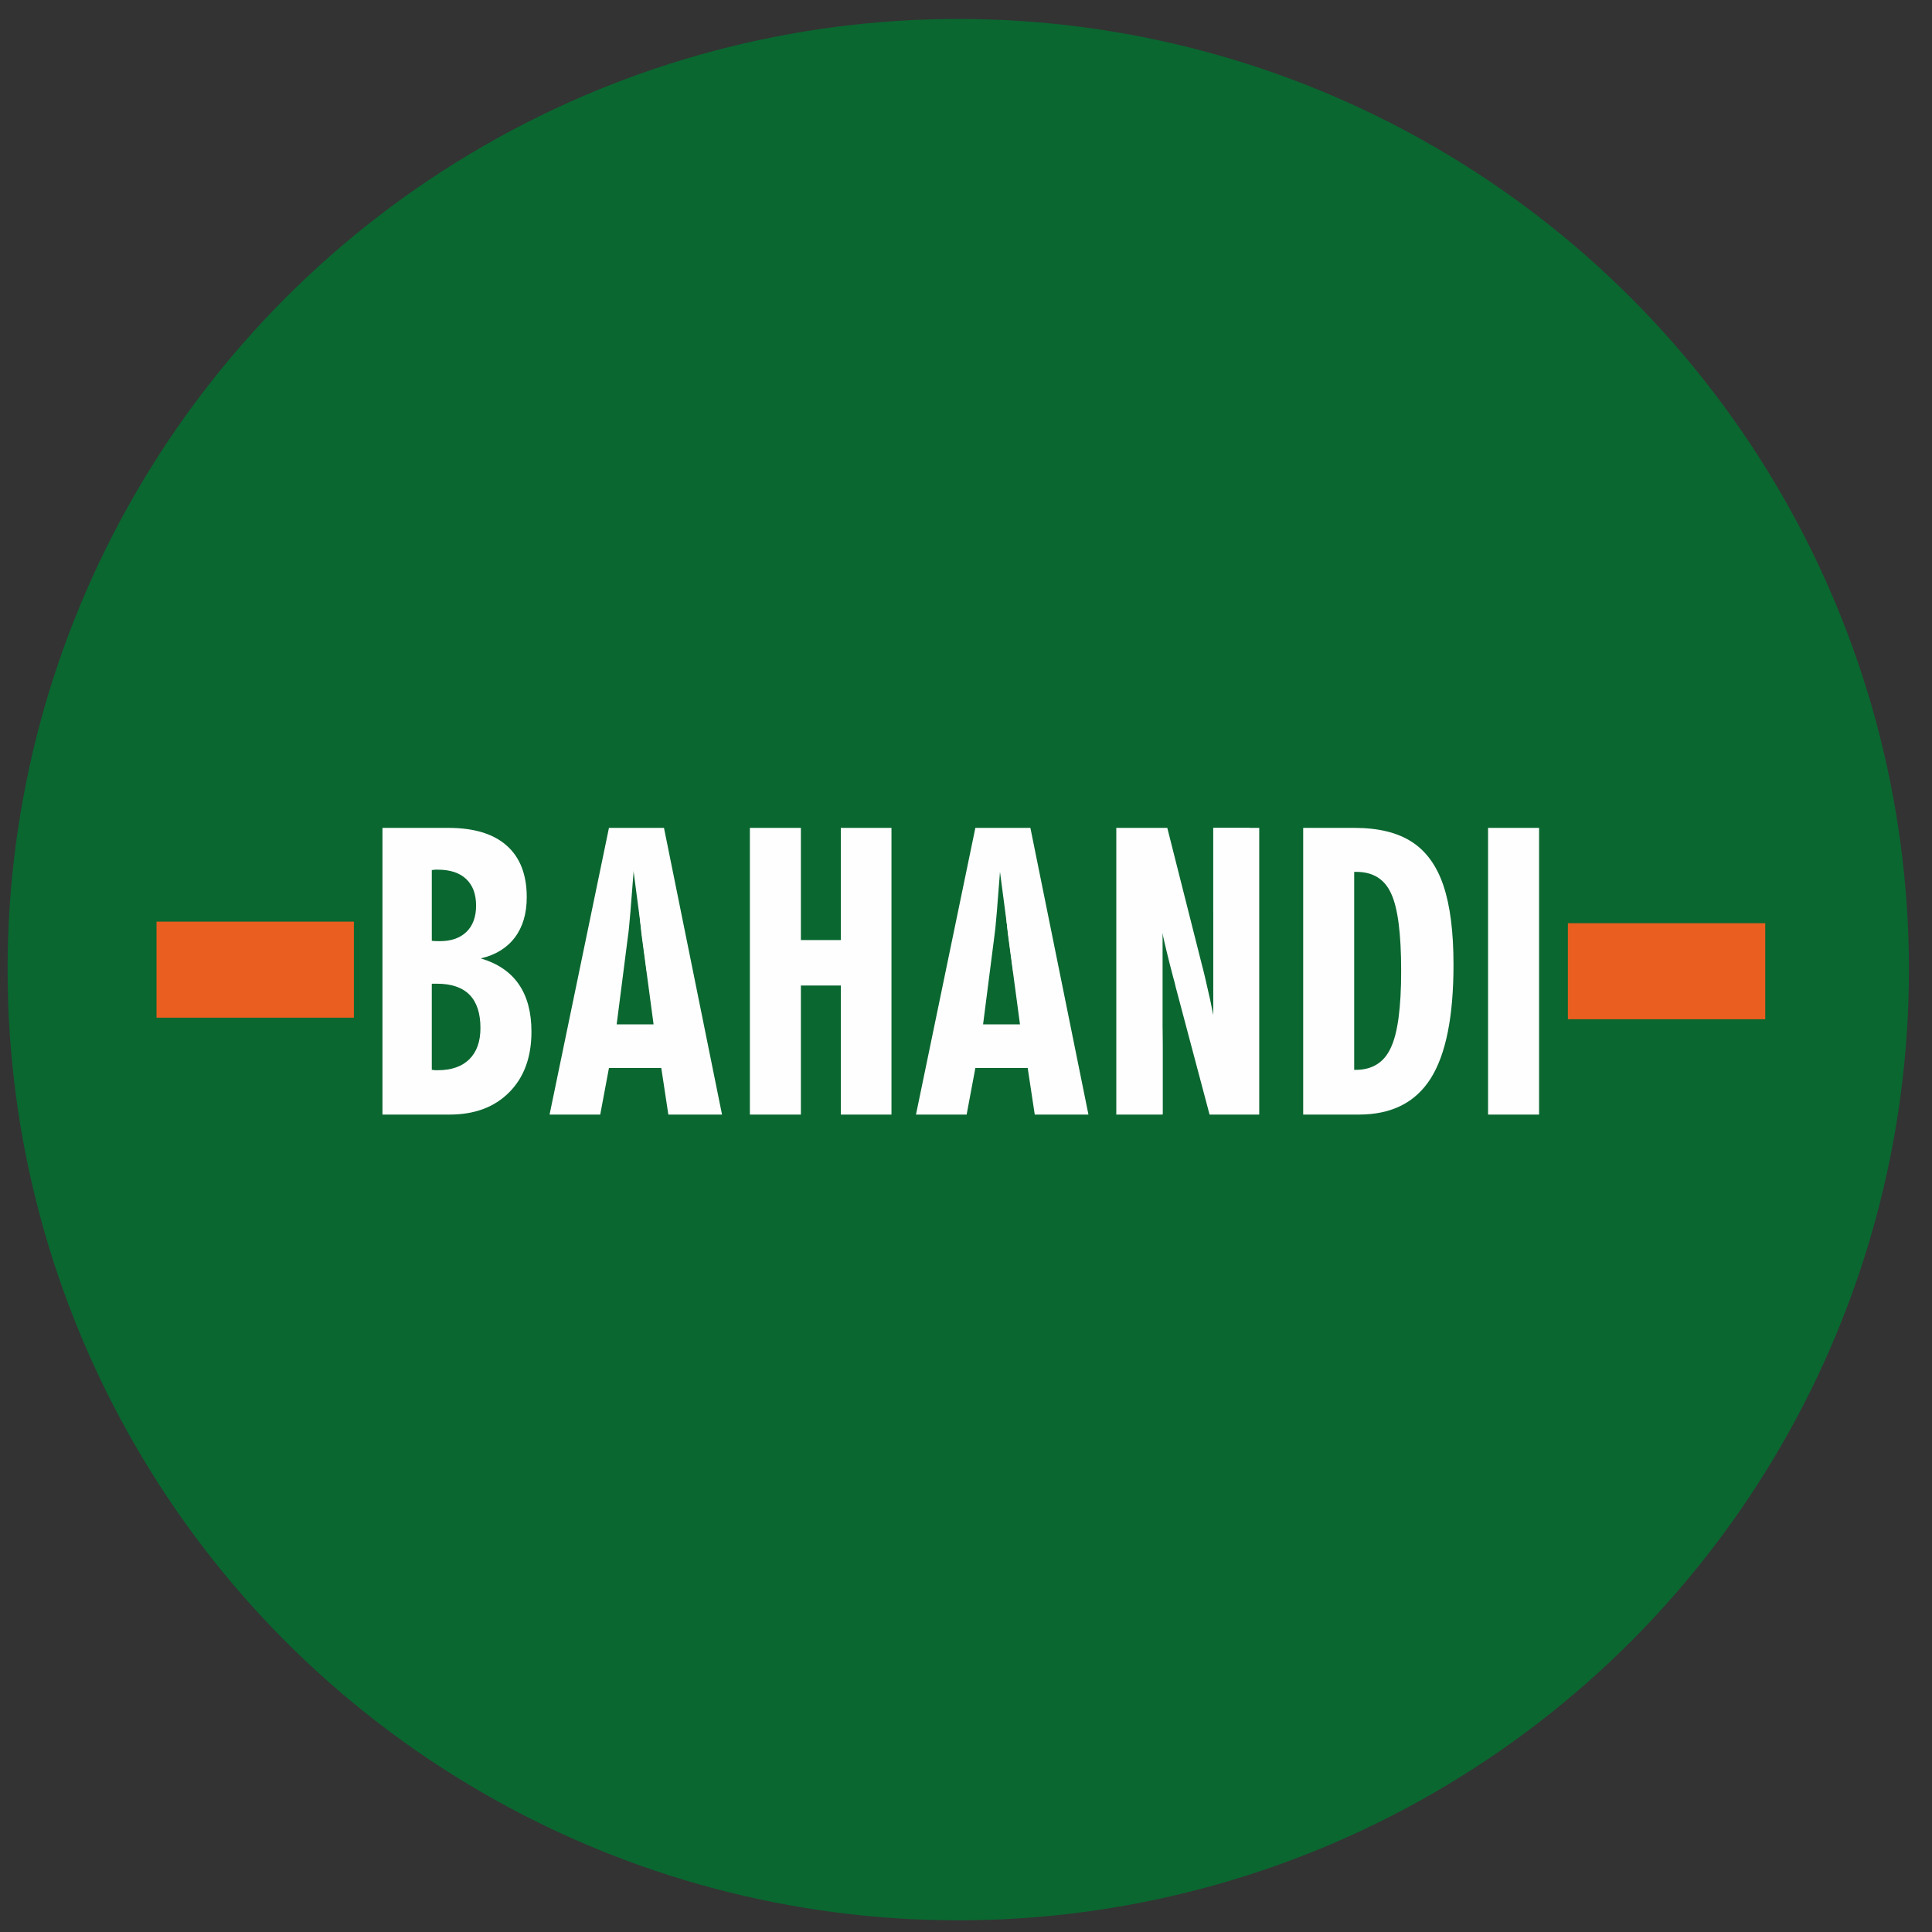 <?xml version="1.0" encoding="UTF-8"?>
<!DOCTYPE svg PUBLIC "-//W3C//DTD SVG 1.1//EN" "http://www.w3.org/Graphics/SVG/1.1/DTD/svg11.dtd">
<!-- Creator: CorelDRAW -->
<svg xmlns="http://www.w3.org/2000/svg" xml:space="preserve" width="25.6mm" height="25.6mm" version="1.1" style="shape-rendering:geometricPrecision; text-rendering:geometricPrecision; image-rendering:optimizeQuality; fill-rule:evenodd; clip-rule:evenodd"
viewBox="0 0 2560 2560"
 xmlns:xlink="http://www.w3.org/1999/xlink"
 xmlns:xodm="http://www.corel.com/coreldraw/odm/2003">
 <rect x="0" y="0" width="2560" height="2560" fill="#333333" stroke="none"/>
 <defs>
  <style type="text/css">
   <![CDATA[
    .fil2 {fill:#FEFEFE}
    .fil0 {fill:#0A6730}
    .fil3 {fill:#EA5E1F}
    .fil1 {fill:#FEFEFE;fill-rule:nonzero}
   ]]>
  </style>
 </defs>
 <g id="Слой_x0020_1">
  <circle class="fil0" cx="1269.74" cy="1284.83" r="1259.7"/>
  <rect class="fil0" x="239.89" y="1221.2" width="2059.69" height="127.27"/>
  <g id="_2994998978320">
   <path class="fil1" d="M593.94 1096.98c34.08,0 59.94,7.85 77.58,23.56 17.63,15.71 26.45,38.46 26.45,68.25 0,21.7 -5.26,39.52 -15.78,53.44 -10.53,13.93 -25.56,23.16 -45.13,27.69 44.75,13.28 67.14,45.67 67.14,97.17 0,33.68 -9.79,60.4 -29.35,80.16 -19.56,19.75 -45.95,29.63 -79.14,29.63l-88.92 0 0 -379.9 87.15 0zm-21.79 149.63c2.07,0.32 5.63,0.48 10.67,0.48 15.12,0 26.89,-4.13 35.34,-12.39 8.45,-8.26 12.68,-19.83 12.68,-34.73 0,-15.22 -4.38,-26.96 -13.12,-35.22 -8.75,-8.26 -21.27,-12.39 -37.57,-12.39l-4.01 0c-1.18,0.32 -2.51,0.48 -3.99,0.48l0 93.77zm0 171c1.48,0 2.81,0.16 3.99,0.49l3.56 0c18.38,0 32.46,-4.86 42.24,-14.58 9.78,-9.71 14.67,-23.48 14.67,-41.29 0,-39.19 -19.26,-58.78 -57.79,-58.78l-6.67 0 0 114.16z"/>
   <path id="_1" class="fil1" d="M806.89 1096.98l72.92 0 76.91 379.9 -71.13 0 -9.34 -61.7 -69.36 0 -11.56 61.7 -67.13 0 78.69 -379.9zm43.13 140.88c-2.37,-20.08 -4.45,-48.74 -6.22,-85.99l-4.01 0 -4.44 56.36c-1.48,17.49 -2.52,27.85 -3.11,31.09l-15.12 118.05 48.91 0 -16.01 -119.51z"/>
   <polygon id="_2" class="fil1" points="993.63,1096.98 1061.21,1096.98 1061.21,1245.63 1114.12,1245.63 1114.12,1096.98 1181.25,1096.98 1181.25,1476.88 1114.12,1476.88 1114.12,1305.87 1061.21,1305.87 1061.21,1476.88 993.63,1476.88 "/>
   <path id="_3" class="fil1" d="M1292.4 1096.98l72.92 0 76.92 379.9 -71.14 0 -9.34 -61.7 -69.36 0 -11.56 61.7 -67.12 0 78.68 -379.9zm43.14 140.88c-2.37,-20.08 -4.45,-48.74 -6.23,-85.99l-4.01 0 -4.43 56.36c-1.49,17.49 -2.53,27.85 -3.12,31.09l-15.12 118.05 48.91 0 -16 -119.51z"/>
   <path id="_4" class="fil1" d="M1479.15 1096.98l67.57 0 45.8 181.2c1.77,6.16 5.48,21.87 11.11,47.13 3.85,18.46 9.64,46.8 17.34,85.01l4.45 0c-11.86,-98.45 -17.78,-165.66 -17.78,-201.61l0 -111.73 60.9 0 0 379.9 -65.8 0 -44.9 -169.06c-0.89,-4.21 -1.93,-8.26 -3.11,-12.15 -12.45,-46.96 -21.34,-88.09 -26.68,-123.39l-4 0c10.97,93.92 16.45,164.69 16.45,212.3l0 92.3 -61.35 0 0 -379.9z"/>
   <path id="_5" class="fil1" d="M1794.82 1096.98c31.42,0 56.69,6.15 75.8,18.46 19.12,12.3 33.13,31.66 42.02,58.05 8.89,26.4 13.33,61.29 13.33,104.69 0,68.66 -10.07,118.95 -30.22,150.85 -20.17,31.9 -51.88,47.85 -95.16,47.85l-73.8 0 0 -379.9 68.03 0zm1.33 320.63c22.23,0 37.79,-9.72 46.68,-29.15 9.19,-19.11 13.78,-53.11 13.78,-102.02 0,-49.55 -4.44,-83.72 -13.33,-102.5 -8.59,-19.11 -24.01,-28.67 -46.24,-28.67l-2.67 0 0 262.34 1.78 0z"/>
   <polygon id="_6" class="fil1" points="1971.77,1476.88 1971.77,1096.98 2039.35,1096.98 2039.35,1476.88 "/>
   <rect class="fil2" x="1607.63" y="1097.14" width="48.46" height="377.78"/>
   <rect class="fil2" x="1492.02" y="1098.44" width="48.46" height="377.78"/>
   <rect class="fil2" transform="matrix(0.264 -0.046 0.05 0.38 1319.76 1115.1)" width="83.47" height="452.64"/>
   <rect class="fil2" transform="matrix(0.264 -0.046 0.05 0.38 834.331 1115.1)" width="83.47" height="452.64"/>
  </g>
  <rect class="fil3" x="2077.53" y="1223.28" width="261.51" height="127.27"/>
  <rect class="fil3" x="207.39" y="1221.2" width="261.51" height="127.27"/>
 </g>
</svg>
